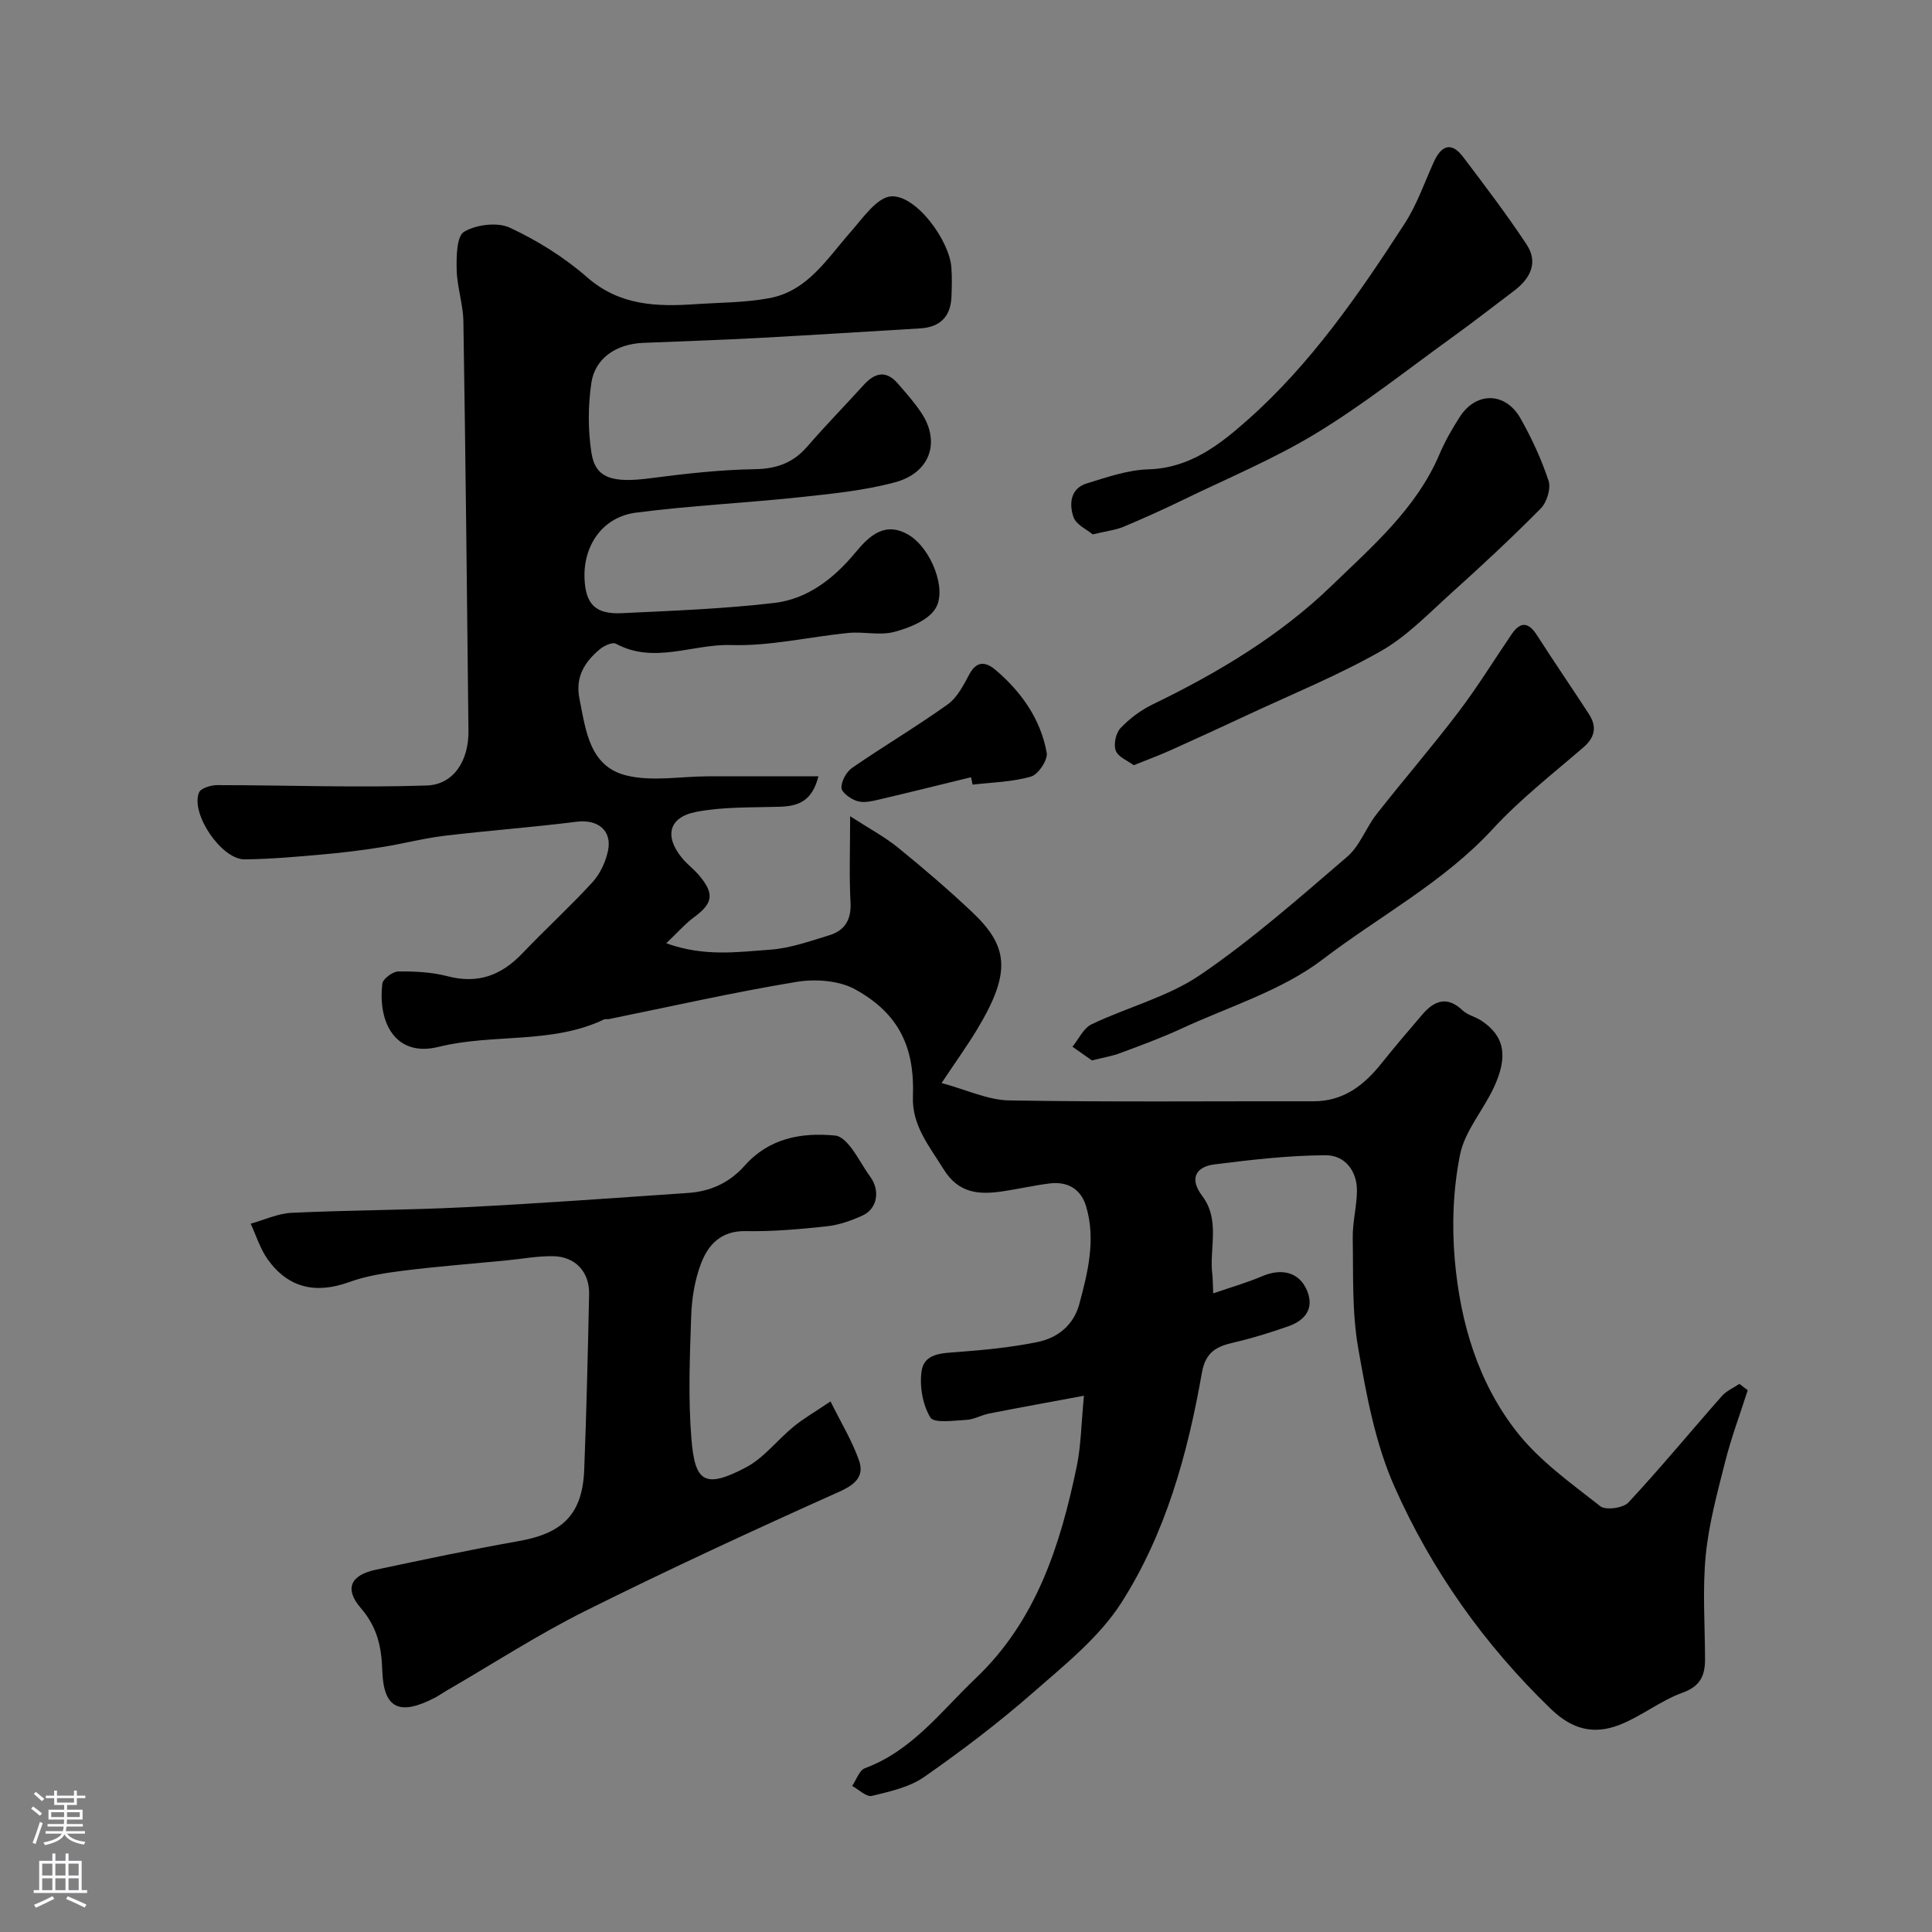 <svg enable-background="new 0 0 400 400" viewBox="0 0 400 400" xmlns="http://www.w3.org/2000/svg"><rect x="0" y="0" width="400" height="400" fill="#808080" stroke="none"/><g fill="#010000"><path d="m224.42 288.97c-7.31 1.36-13.49 2.48-19.65 3.69-1.59.31-3.11 1.23-4.69 1.31-2.58.14-6.7.75-7.46-.5-1.6-2.63-2.26-6.44-1.82-9.57.52-3.73 4.23-3.74 7.49-3.98 5.53-.42 11.1-.96 16.52-2.07 4.17-.85 7.48-3.5 8.65-7.86 1.77-6.6 3.44-13.3 1.43-20.15-1.07-3.66-3.82-5.28-7.57-4.82-3.23.4-6.42 1.14-9.65 1.62-4.92.74-9.18.51-12.32-4.58-2.94-4.76-6.57-9.04-6.34-15.04.39-10.1-2.83-17.14-11.93-22.17-3.38-1.87-8.31-2.21-12.25-1.55-12.99 2.15-25.86 5.07-38.77 7.69-.32.07-.71-.06-.99.07-10.85 5.18-22.93 2.87-34.26 5.68-8.91 2.21-12.62-4.99-11.65-13.08.12-1.01 2.15-2.51 3.3-2.53 3.43-.04 6.97.14 10.26 1 6.27 1.63 11.11-.22 15.42-4.74 4.76-4.99 9.87-9.66 14.53-14.74 1.57-1.72 2.71-4.17 3.2-6.47.92-4.26-2.14-6.6-6.47-6.05-9.11 1.15-18.27 1.82-27.38 2.91-4.34.52-8.6 1.66-12.92 2.34-4.03.64-8.09 1.16-12.16 1.51-5.42.48-10.86.98-16.29 1.03-4.79.04-11.23-9.44-9.45-13.83.36-.9 2.45-1.54 3.75-1.54 14.47.01 28.95.56 43.39.08 5.66-.19 8.71-5.22 8.65-11.29-.3-28.27-.6-56.53-1.05-84.8-.06-3.57-1.31-7.11-1.39-10.68-.06-2.73-.02-6.96 1.54-7.88 2.53-1.49 6.9-2.04 9.49-.83 5.7 2.66 11.25 6.12 15.98 10.26 6.76 5.91 14.43 6.11 22.51 5.56 5.1-.34 10.27-.31 15.26-1.25 7.87-1.48 11.87-8.12 16.72-13.62 2.54-2.88 5.53-7.3 8.5-7.45 5.18-.26 12.08 9.21 12.43 14.82.13 1.99.09 4 .01 6-.18 4.11-2.38 6.28-6.49 6.52-11.2.66-22.39 1.39-33.6 1.99-7.93.42-15.87.69-23.8 1.01-5.48.23-9.92 3.16-10.67 8.3-.69 4.71-.71 9.68.01 14.39.81 5.36 4.32 6.37 12.25 5.33 7.16-.94 14.38-1.75 21.59-1.87 4.53-.07 7.93-1.31 10.86-4.69 3.79-4.37 7.84-8.52 11.73-12.8 2.25-2.47 4.56-3.04 6.95-.31 1.73 1.97 3.49 3.96 4.94 6.14 3.99 6 1.85 12.42-5.48 14.38-6.41 1.72-13.15 2.38-19.78 3.09-11.27 1.2-22.61 1.73-33.84 3.19-6.88.89-10.93 6.78-10.64 13.66.23 5.3 2.25 7.41 7.72 7.15 10.54-.5 21.11-.89 31.58-2.12 6.91-.81 12.35-5.09 16.78-10.43 2.96-3.58 6.2-6.55 11.1-3.61 4.5 2.7 7.99 11.25 5.45 15.24-1.56 2.45-5.38 3.96-8.48 4.79-2.95.8-6.31-.08-9.45.22-8.14.79-16.28 2.77-24.37 2.51-7.93-.25-15.94 4.01-23.84-.28-.72-.39-2.51.45-3.39 1.2-3.1 2.64-5.05 5.69-4.15 10.2 1.32 6.59 2.08 13.97 9.67 15.87 5.33 1.33 11.26.2 16.93.19 7.44-.01 14.87 0 22.87 0-1.3 5.23-4.26 6.18-8.02 6.3-5.76.18-11.62-.02-17.23 1.05-5.77 1.09-6.7 5.08-2.94 9.61 1.06 1.28 2.43 2.29 3.5 3.56 3.21 3.8 2.86 5.77-1.03 8.63-1.85 1.36-3.39 3.15-5.78 5.41 7.84 2.84 14.77 1.81 21.53 1.33 4.13-.29 8.22-1.76 12.24-2.99 3.19-.97 4.57-3.21 4.38-6.78-.29-5.47-.08-10.97-.08-17.86 3.86 2.5 7.09 4.22 9.89 6.48 5.24 4.25 10.37 8.66 15.28 13.28 7.57 7.12 8.33 12.46 1.08 24.44-2.01 3.33-4.29 6.5-7.32 11.04 5.2 1.4 9.58 3.52 14 3.6 20.99.36 41.99.14 62.99.18 6.18.01 10.41-3.26 14.05-7.8 2.77-3.46 5.64-6.84 8.53-10.2 2.48-2.88 5.13-3.85 8.32-.81 1.02.97 2.63 1.3 3.85 2.1 4.79 3.17 5.66 7.34 2.57 13.92-2.2 4.69-5.98 8.96-6.96 13.83-1.42 7.03-1.72 14.52-1.1 21.69 1.12 12.99 4.81 25.55 12.97 35.87 4.68 5.92 11.15 10.51 17.17 15.24 1.12.88 4.74.38 5.82-.78 6.66-7.15 12.88-14.71 19.35-22.04.94-1.07 2.4-1.68 3.62-2.51.58.44 1.15.88 1.73 1.31-1.56 4.88-3.37 9.69-4.63 14.64-1.63 6.43-3.41 12.92-4.06 19.49-.7 7.1-.17 14.32-.15 21.48.01 3.39-.89 5.65-4.65 7.01-4.56 1.64-8.53 4.9-13.07 6.67-5.2 2.02-9.69 1.06-14.2-3.3-13.79-13.32-24.69-28.69-32.38-46.02-3.97-8.93-5.81-18.97-7.51-28.7-1.3-7.43-1-15.16-1.13-22.76-.06-3.26.84-6.53.87-9.79.03-4.21-2.57-7.39-6.47-7.37-7.67.04-15.37.93-23 1.89-3.99.5-5.22 3.03-2.59 6.5 3.84 5.06 1.44 10.87 2.12 16.31.1.81.08 1.63.18 3.9 3.73-1.29 7-2.21 10.1-3.54 4.11-1.77 7.82-.84 9.38 3.09 1.47 3.69-.55 6.08-3.92 7.26-3.67 1.29-7.4 2.46-11.18 3.33-3.61.83-5.95 1.89-6.73 6.34-2.94 16.74-7.49 33.22-16.68 47.59-4.6 7.18-11.76 12.88-18.31 18.62-7.13 6.24-14.73 12.01-22.5 17.43-3.06 2.13-7.1 3.02-10.83 3.92-1.13.27-2.71-1.32-4.08-2.06.87-1.26 1.47-3.23 2.64-3.67 9.78-3.62 15.77-11.8 22.91-18.59 12.59-11.96 17.56-27.6 20.95-43.91.88-4.24.92-8.68 1.49-14.62z"/><path d="m171.95 290.15c2.18 4.4 4.46 8.14 5.89 12.19 1.12 3.17-.58 4.93-3.98 6.46-17.69 7.93-35.31 16.07-52.66 24.72-9.87 4.92-19.18 10.97-28.74 16.51-.84.49-1.64 1.06-2.51 1.51-7.22 3.73-10.55 2.23-10.8-5.65-.16-5-1.07-9.05-4.48-13-3.43-3.97-2.05-6.8 3.12-7.89 9.86-2.09 19.72-4.18 29.64-5.94 9.15-1.62 13.17-5.61 13.53-14.82.47-12.09.75-24.19 1.01-36.29.1-4.61-2.86-7.81-7.48-7.87-3.25-.04-6.51.57-9.77.89-7.02.68-14.05 1.22-21.04 2.09-3.84.48-7.78 1.07-11.39 2.38-6.84 2.49-12.58 1.28-16.85-4.68-1.57-2.19-2.39-4.92-3.54-7.41 2.82-.78 5.62-2.11 8.47-2.25 11.92-.56 23.86-.55 35.78-1.15 15.47-.78 30.93-1.91 46.38-2.97 4.54-.31 8.5-2.11 11.58-5.58 5.08-5.73 11.7-6.99 18.86-6.29 1.14.11 2.37 1.38 3.17 2.41 1.49 1.93 2.6 4.15 4.04 6.12 2.06 2.82 1.51 6.61-1.62 8.03-2.34 1.07-4.9 1.96-7.44 2.23-5.57.6-11.19 1.1-16.78.99-5.05-.09-7.72 2.81-9.2 6.71-1.31 3.42-1.92 7.27-2.04 10.95-.29 8.49-.64 17.03.06 25.47.73 8.76 2.7 10.3 11.26 5.8 3.75-1.97 6.53-5.72 9.91-8.47 2.1-1.72 4.5-3.09 7.62-5.2z"/><path d="m226.07 219.55c-1.2-.84-2.62-1.84-4.03-2.84 1.3-1.58 2.28-3.84 3.96-4.64 7.45-3.56 15.81-5.67 22.52-10.24 10.71-7.3 20.52-15.98 30.4-24.45 2.62-2.24 3.88-6 6.08-8.81 5.56-7.09 11.45-13.9 16.9-21.07 3.94-5.18 7.37-10.75 11.04-16.15 1.89-2.78 3.54-2.55 5.31.22 3.5 5.46 7.17 10.81 10.7 16.24 1.67 2.57 1.36 4.78-1.12 6.92-6.36 5.49-13.05 10.7-18.72 16.85-10.2 11.08-23.48 18.06-35.22 27.02-8.45 6.46-19.33 9.76-29.19 14.32-4.12 1.91-8.41 3.48-12.67 5.07-1.65.65-3.43.92-5.96 1.56z"/><path d="m234.73 158.43c-1.24-.93-3.22-1.69-3.72-3-.49-1.3 0-3.65.98-4.68 1.87-1.98 4.2-3.72 6.65-4.91 13.46-6.51 26.35-14.22 37-24.52 8.38-8.11 17.61-16.01 22.4-27.3 1.14-2.69 2.62-5.27 4.21-7.73 3.38-5.24 9.45-5.16 12.56.34 2.31 4.1 4.33 8.45 5.8 12.91.53 1.6-.35 4.45-1.61 5.73-5.98 6.05-12.22 11.85-18.54 17.54-4.69 4.22-9.19 8.95-14.59 12.01-8.85 5.02-18.35 8.89-27.6 13.21-5.39 2.52-10.8 5-16.23 7.44-2.23.99-4.52 1.83-7.31 2.96z"/><path d="m226.23 110.64c-1.15-.98-3.43-1.99-3.98-3.59-.91-2.67-.69-5.92 2.79-6.98 4.17-1.27 8.47-2.78 12.75-2.9 8.61-.25 14.82-5.18 20.55-10.26 13.11-11.62 23.02-26.01 32.48-40.62 2.54-3.92 4.1-8.49 6.05-12.79 1.55-3.4 3.62-4.22 6.05-1.01 4.5 5.94 9.02 11.89 13.13 18.1 2.51 3.79.77 7.09-2.6 9.63-4.31 3.25-8.55 6.57-12.93 9.72-9.25 6.68-18.23 13.81-27.96 19.73-8.74 5.32-18.31 9.3-27.55 13.79-4.08 1.98-8.21 3.85-12.4 5.6-1.59.67-3.41.87-6.38 1.58z"/><path d="m201.04 160.92c-6.41 1.56-12.8 3.16-19.23 4.66-1.42.33-3.06.69-4.36.27-1.3-.41-3.19-1.74-3.23-2.73-.06-1.38 1.02-3.32 2.21-4.15 6.52-4.5 13.36-8.54 19.8-13.15 1.98-1.42 3.27-4 4.49-6.26 1.56-2.88 3.48-2.49 5.42-.84 5.35 4.56 9.31 10.17 10.57 17.13.27 1.47-1.74 4.49-3.24 4.93-3.87 1.12-8.04 1.19-12.1 1.67-.1-.51-.21-1.02-.33-1.53z"/></g><path d="m6.44 374.46.42-.45c.65.47 1.27.95 1.85 1.44l-.45.49c-.65-.56-1.25-1.06-1.82-1.48m.93 7.33-.63-.26c.55-1.36 1.05-2.8 1.52-4.33.19.1.38.19.59.27-.46 1.29-.95 2.73-1.48 4.32m-.38-10.38.44-.42c.43.34 1.01.82 1.74 1.44l-.49.49c-.53-.51-1.09-1.01-1.69-1.51m2.5.35h1.72v-1.04h.59v1.04h3.52v-1.04h.59v1.04h1.75v.53h-1.75v1.42h-2.03v.97h3.22v2.03h-3.24c0 .35-.01.66-.03.93h3.32v.53h-3.37c-.03.27-.08.58-.15.94h3.96v.53h-3.71c.67.92 1.93 1.48 3.79 1.68-.13.24-.23.44-.29.59-2.13-.38-3.48-1.08-4.04-2.12-.43.97-1.77 1.72-4.03 2.23-.09-.19-.2-.37-.33-.55 2.1-.42 3.37-1.03 3.81-1.83h-3.36v-.53h3.58c.08-.29.13-.61.16-.94h-3.33v-.53h3.39c.02-.27.04-.58.04-.93h-3.23v-2.03h3.25v-.97h-2.07v-1.42h-1.73zm1.12 3.44v1h2.65c.01-.3.02-.44.01-.4v-.25-.35zm1.19-2h3.52v-.91h-3.52zm4.71 2h-2.63v.59c0 .15-.01.28-.01.4h2.64z" fill="#fbfafc"/><path d="m13.56 383.74h.63v1.52h2.72v6.07h1.13v.6h-11.06v-.6h1.13v-6.07h2.73v-1.52h.63v1.52h2.1v-1.52zm-2.69 8.83.38.56c-1.24.63-2.53 1.25-3.85 1.85-.1-.21-.21-.42-.34-.63 1.36-.55 2.63-1.15 3.81-1.78m-2.13-4.27h2.1v-2.45h-2.1zm0 3.04h2.1v-2.46h-2.1zm2.72-3.04h2.1v-2.45h-2.1zm0 3.04h2.1v-2.46h-2.1zm6.07 3.6c-1.41-.71-2.7-1.3-3.86-1.78l.35-.56c1.45.62 2.75 1.19 3.88 1.72zm-1.25-9.09h-2.1v2.45h2.1zm-2.09 5.49h2.1v-2.45h-2.1z" fill="#fbfafc"/></svg>